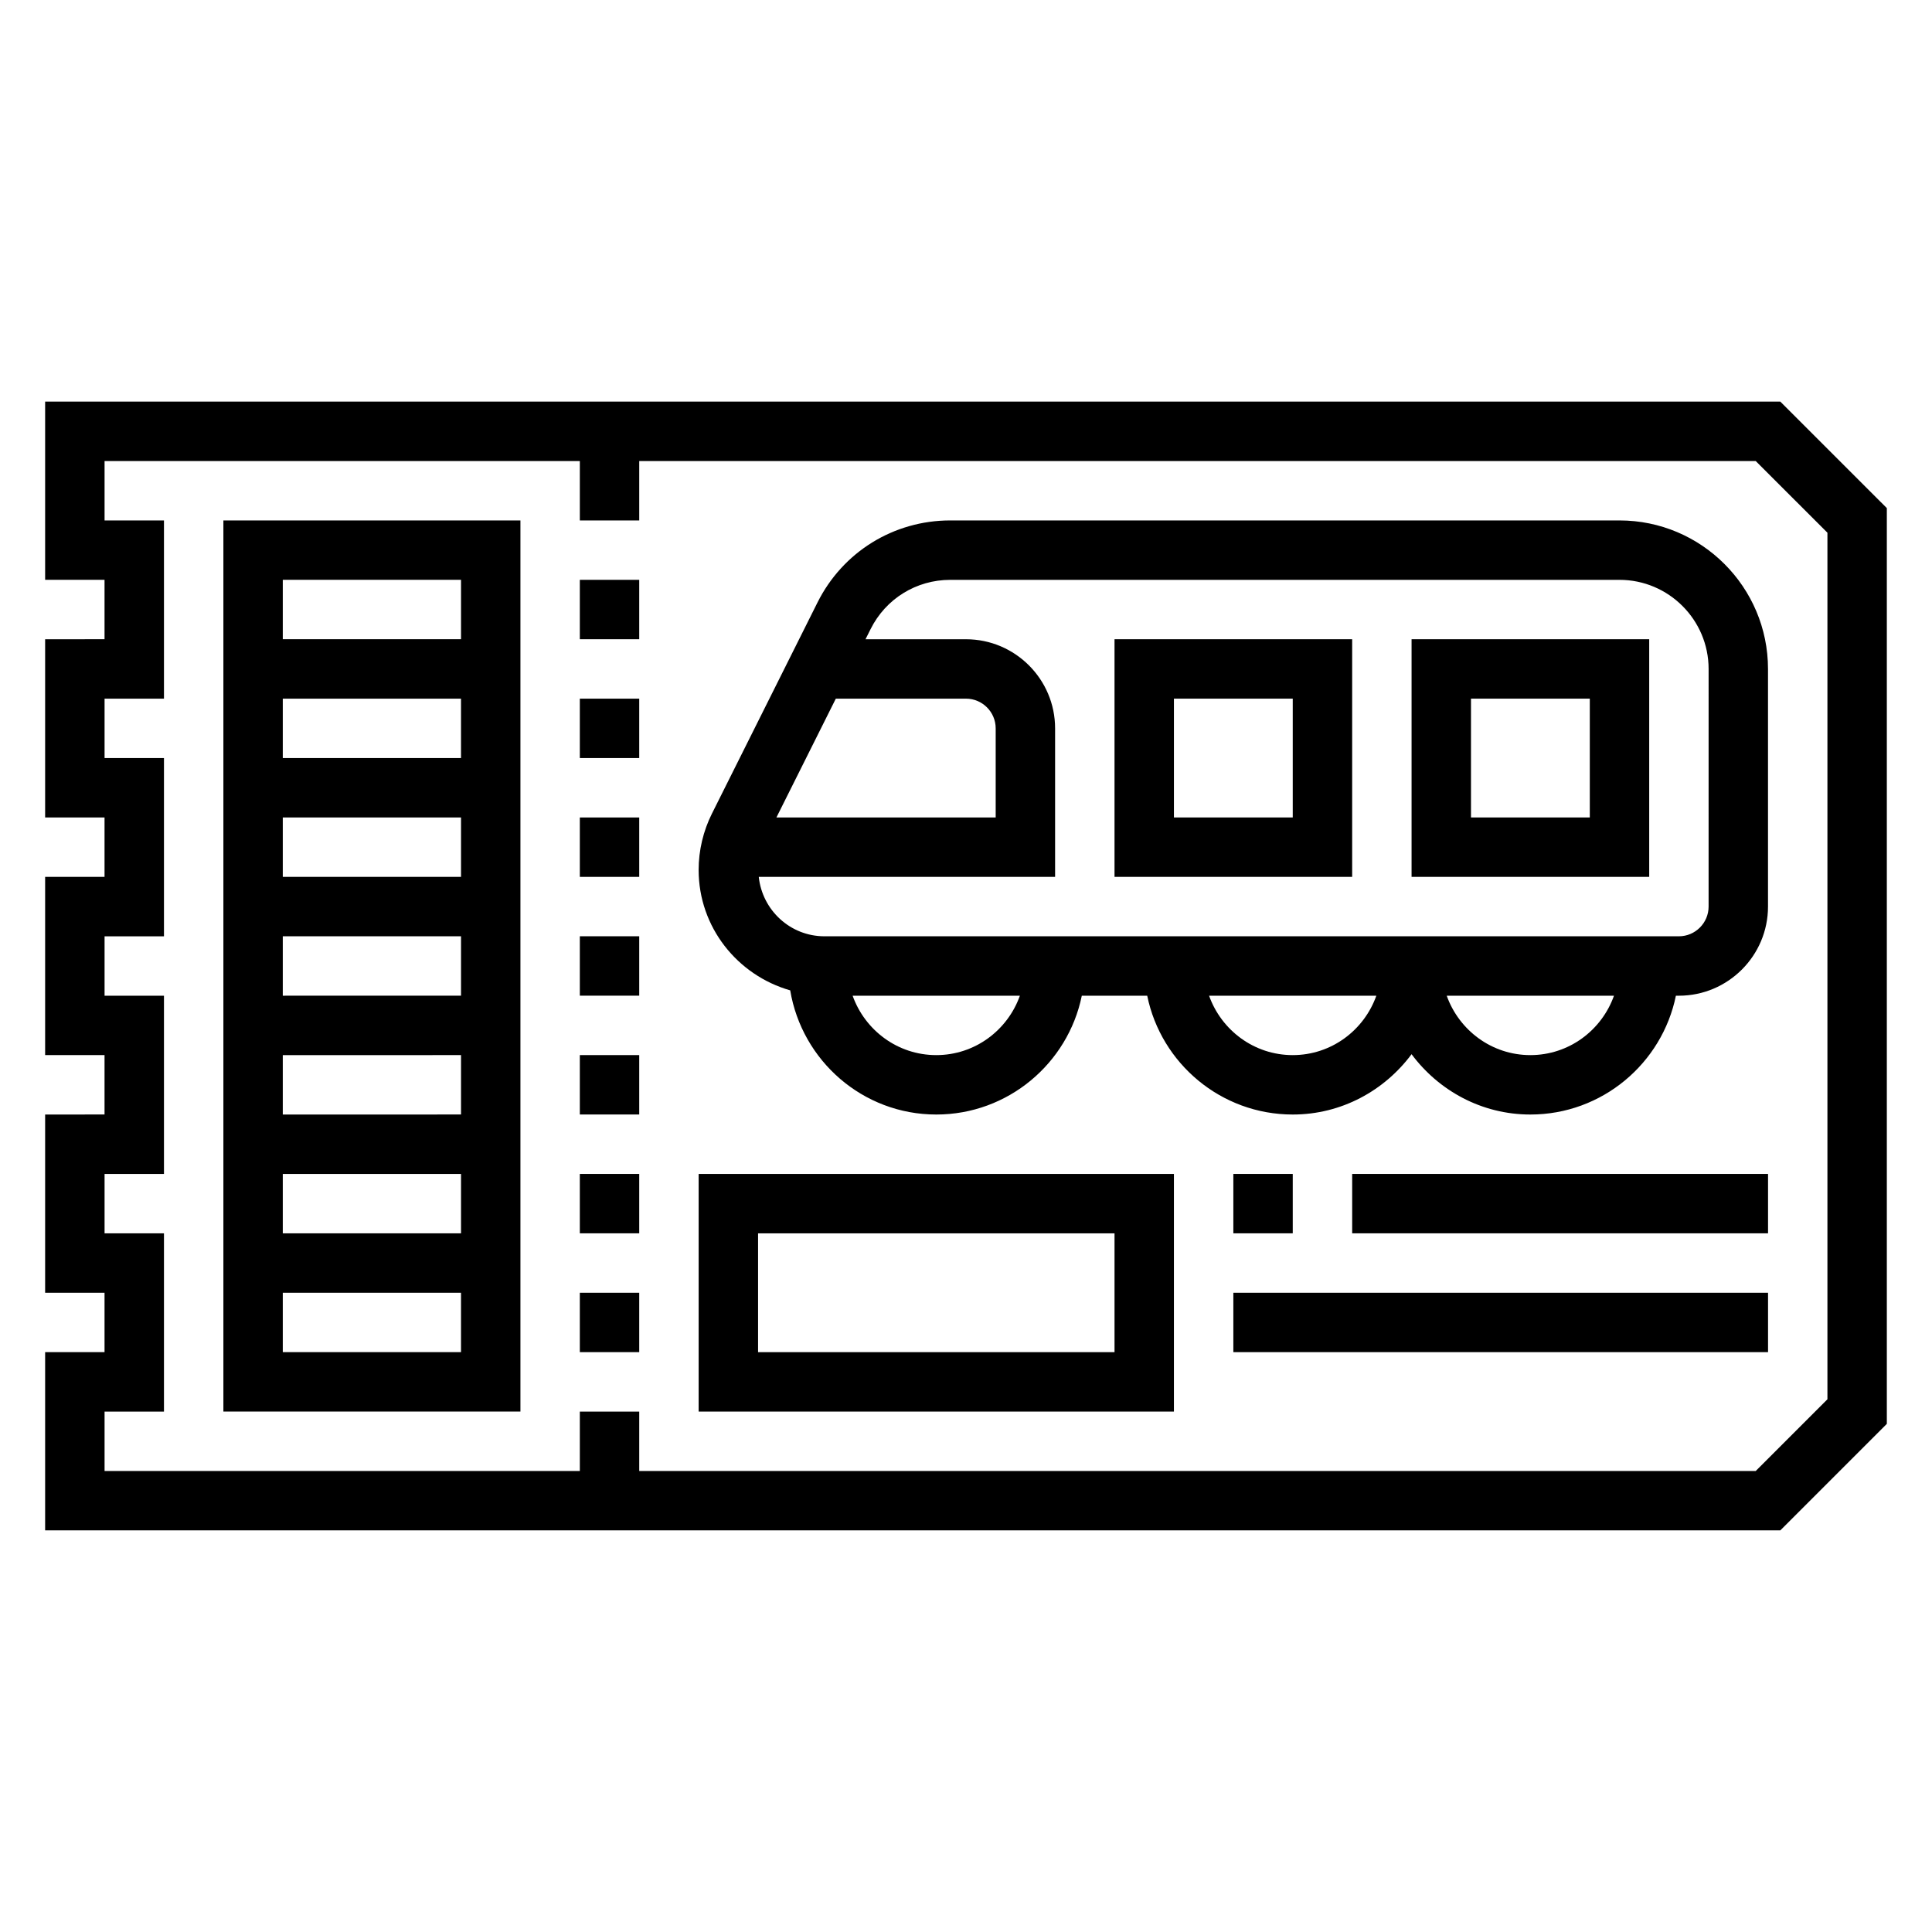 <?xml version="1.0" encoding="UTF-8"?>
<!-- Uploaded to: ICON Repo, www.svgrepo.com, Generator: ICON Repo Mixer Tools -->
<svg fill="#000000" width="800px" height="800px" version="1.1" viewBox="144 144 512 512" xmlns="http://www.w3.org/2000/svg">
 <g>
  <path d="m615.8 250.43h-459.84v47.23h15.742v15.742l-15.742 0.004v47.23h15.742v15.742l-15.742 0.004v47.23h15.742v15.742l-15.742 0.004v47.23h15.742v15.742l-15.742 0.004v47.23h459.84l28.23-28.23v-242.68zm12.488 264.39-19.004 19.004h-295.88v-15.742h-15.742v15.742h-125.95v-15.742h15.742v-47.23l-15.742-0.004v-15.742h15.742v-47.23l-15.742-0.004v-15.742h15.742v-47.23l-15.742-0.004v-15.742h15.742v-47.23l-15.742-0.004v-15.742h125.95v15.742h15.742v-15.742h295.88l19.004 19z"/>
  <path d="m203.2 518.08h78.719v-236.16h-78.719zm15.742-15.742v-15.742h47.23v15.742zm47.234-141.7v15.742l-47.234 0.004v-15.742zm-47.234-15.742v-15.742h47.23v15.742zm47.234 47.23v15.742l-47.234 0.004v-15.742zm0 31.488v15.742l-47.234 0.004v-15.742zm0 31.488v15.742l-47.234 0.004v-15.742zm0-157.44v15.742h-47.234v-15.742z"/>
  <path d="m297.66 455.1h15.742v15.742h-15.742z"/>
  <path d="m297.66 486.59h15.742v15.742h-15.742z"/>
  <path d="m297.66 423.61h15.742v15.742h-15.742z"/>
  <path d="m297.66 360.64h15.742v15.742h-15.742z"/>
  <path d="m297.66 329.15h15.742v15.742h-15.742z"/>
  <path d="m297.66 392.12h15.742v15.742h-15.742z"/>
  <path d="m297.66 297.66h15.742v15.742h-15.742z"/>
  <path d="m573.18 281.92h-177.34c-15.004 0-28.496 8.336-35.203 21.758l-27.969 55.938c-2.301 4.606-3.523 9.762-3.523 14.91 0 15.215 10.312 27.945 24.27 31.93 3.102 18.625 19.219 32.906 38.707 32.906 19.004 0 34.906-13.547 38.566-31.488h17.336c3.66 17.941 19.555 31.488 38.566 31.488 12.918 0 24.309-6.344 31.488-15.988 7.176 9.645 18.566 15.988 31.484 15.988 19.004 0 34.906-13.547 38.566-31.488h0.793c13.02 0 23.617-10.598 23.617-23.617v-62.977c0-21.703-17.656-39.359-39.359-39.359zm-207.68 47.23h34.496c4.336 0 7.871 3.535 7.871 7.871v23.617h-58.109zm26.621 94.465c-10.25 0-18.91-6.606-22.168-15.742h44.328c-3.25 9.141-11.91 15.742-22.16 15.742zm94.465 0c-10.25 0-18.91-6.606-22.168-15.742h44.328c-3.25 9.141-11.91 15.742-22.16 15.742zm62.977 0c-10.25 0-18.91-6.606-22.168-15.742h44.328c-3.25 9.141-11.91 15.742-22.16 15.742zm47.234-39.359c0 4.336-3.535 7.871-7.871 7.871h-226.43c-9.07 0-16.469-6.918-17.414-15.742h78.531v-39.359c0-13.02-10.598-23.617-23.617-23.617h-26.625l1.348-2.691c4.023-8.055 12.117-13.051 21.125-13.051h177.34c13.02 0 23.617 10.598 23.617 23.617z"/>
  <path d="m518.08 376.38h62.977v-62.977h-62.977zm15.746-47.234h31.488v31.488h-31.488z"/>
  <path d="m439.36 376.38h62.977v-62.977h-62.977zm15.742-47.234h31.488v31.488h-31.488z"/>
  <path d="m329.15 518.08h125.95v-62.977h-125.95zm15.746-47.23h94.465v31.488h-94.465z"/>
  <path d="m470.85 455.1h15.742v15.742h-15.742z"/>
  <path d="m502.34 455.1h110.21v15.742h-110.21z"/>
  <path d="m470.85 486.59h141.7v15.742h-141.7z"/>
 </g>
</svg>